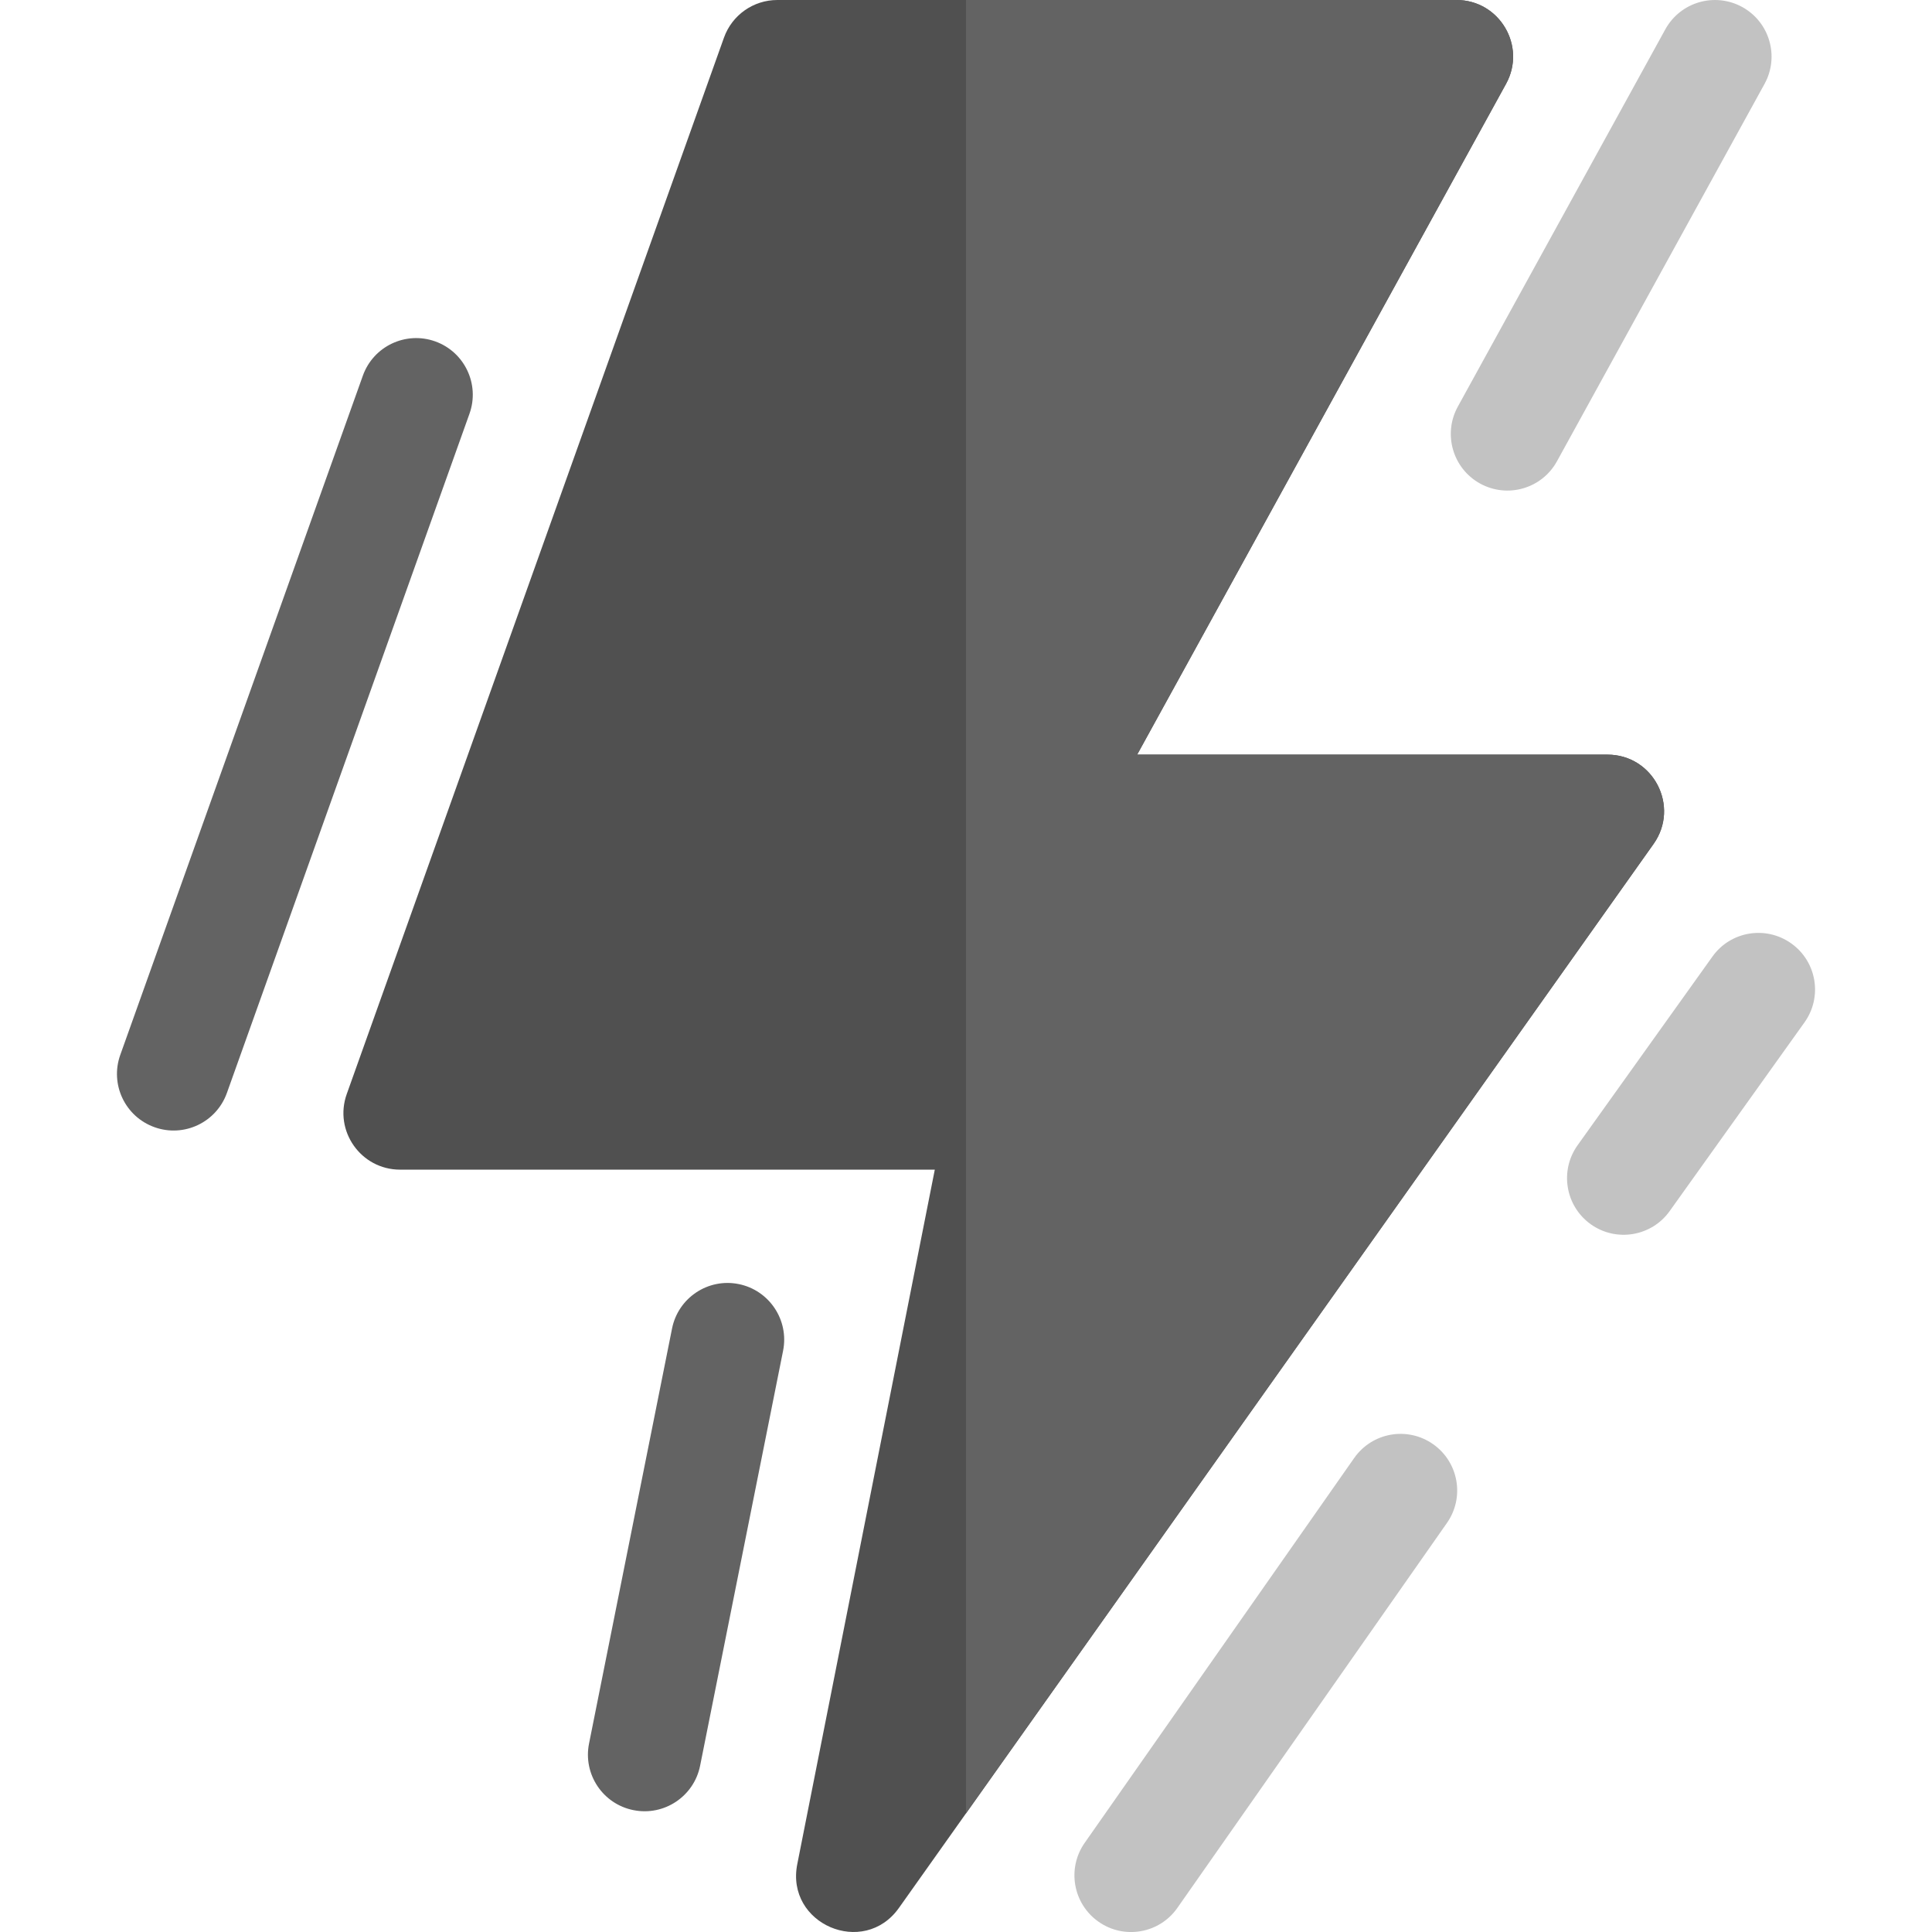 <svg xmlns="http://www.w3.org/2000/svg" fill="none" viewBox="0 0 27 27" height="27" width="27">
<g clip-path="url(#clip0_15_194)">
<path fill="#636363" d="M8.853 25.297C8.424 25.212 8.146 24.795 8.232 24.366L9.392 18.566C9.478 18.137 9.895 17.859 10.323 17.945H10.323C10.751 18.031 11.029 18.448 10.944 18.876L9.784 24.677C9.698 25.105 9.281 25.383 8.853 25.297Z"></path>
<path fill="#505050" d="M22.464 10.546H15.892L21.047 1.172C21.337 0.645 20.956 0 20.355 0H10.863C10.529 0 10.231 0.21 10.118 0.525L4.846 15.289C4.662 15.804 5.044 16.346 5.591 16.346H13.064L11.142 26.052C10.976 26.889 12.07 27.359 12.563 26.663L23.109 11.794C23.48 11.27 23.106 10.546 22.464 10.546Z"></path>
<path fill="#636363" d="M22.464 10.546H15.892L21.047 1.172C21.337 0.645 20.956 0 20.355 0H13.5V25.342L23.109 11.794C23.48 11.27 23.106 10.546 22.464 10.546Z"></path>
<path fill="#636363" d="M2.16 15.753C1.748 15.606 1.534 15.154 1.681 14.742L5.071 5.25C5.218 4.839 5.67 4.624 6.082 4.771C6.493 4.918 6.708 5.371 6.561 5.782L3.171 15.274C3.024 15.686 2.571 15.9 2.16 15.753Z"></path>
<path fill="#C2C2C2" d="M20.685 6.758C20.302 6.547 20.163 6.066 20.373 5.683L23.273 0.41C23.484 0.027 23.965 -0.112 24.348 0.098C24.731 0.309 24.87 0.79 24.66 1.172L21.759 6.446C21.549 6.829 21.068 6.968 20.685 6.758Z"></path>
<path fill="#C2C2C2" d="M15.353 26.857C14.995 26.606 14.908 26.113 15.158 25.755L18.925 20.376C19.176 20.018 19.669 19.931 20.027 20.182L20.027 20.182C20.385 20.433 20.472 20.926 20.221 21.284L16.454 26.663C16.204 27.021 15.71 27.108 15.353 26.857Z"></path>
<path fill="#C2C2C2" d="M22.231 17.109C21.876 16.855 21.793 16.361 22.047 16.005L23.931 13.369C24.184 13.013 24.678 12.931 25.034 13.185H25.034C25.39 13.439 25.472 13.933 25.218 14.288L23.334 16.925C23.081 17.28 22.587 17.363 22.231 17.109Z"></path>
</g>
<defs>
<clipPath id="clip0_15_194">
<rect fill="white" height="27" width="27"></rect>
</clipPath>
</defs>
</svg>
